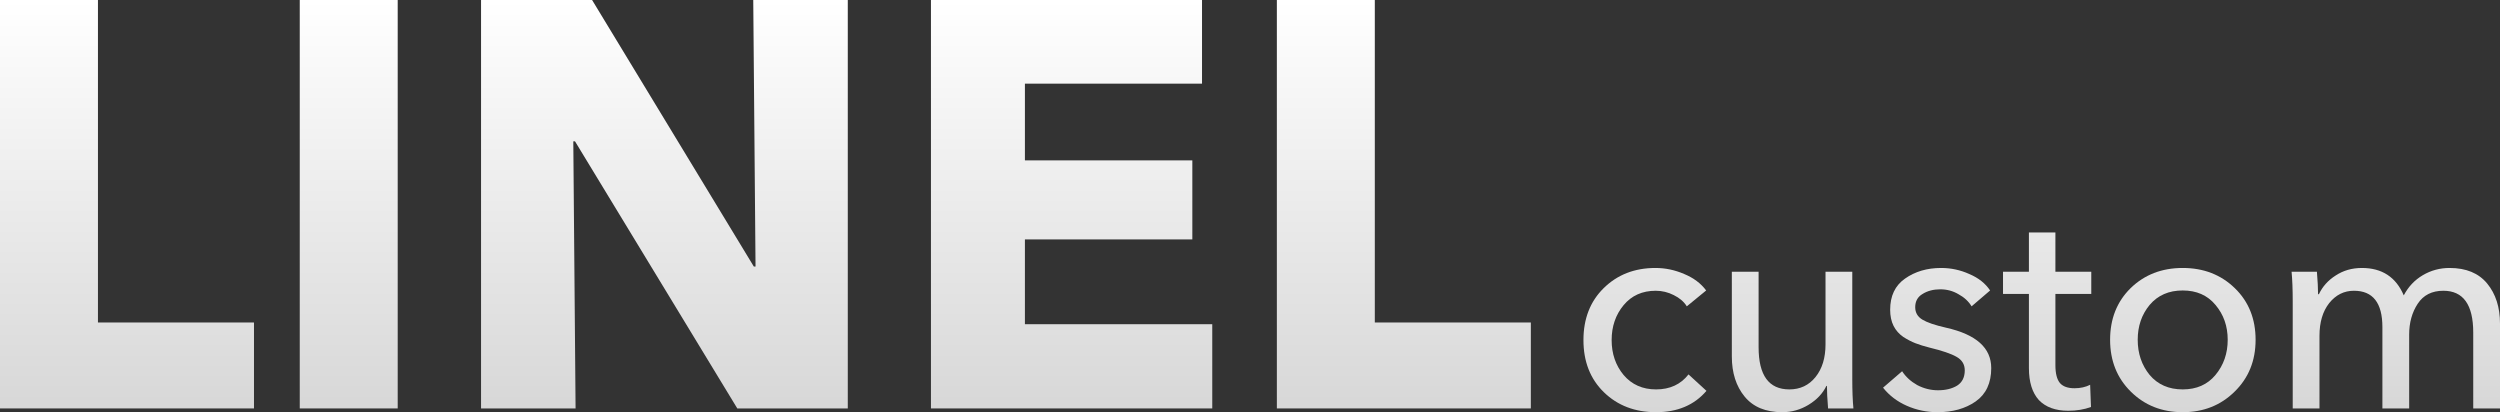 <?xml version="1.0" encoding="UTF-8"?> <svg xmlns="http://www.w3.org/2000/svg" width="1304" height="215" viewBox="0 0 1304 215" fill="none"><rect x="0" y="0" width="1304" height="215" fill="#333333" stroke="none"/> <path d="M132.478 213.044H0V0H51.09V168.209H132.478V213.044Z" fill="url(#paint0_linear_144_4)"></path> <path d="M207.44 213.044H156.35V0H207.44V213.044Z" fill="url(#paint1_linear_144_4)"></path> <path d="M442.204 213.044H384.579L299.924 73.723H299.033L300.221 213.044H250.914V0H308.835L393.193 139.02H394.085L392.896 0H442.204V213.044Z" fill="url(#paint2_linear_144_4)"></path> <path d="M632.318 213.044H485.583V0H626.972V43.632H534.594V83.653H621.922V124.878H534.594V169.111H632.318V213.044Z" fill="url(#paint3_linear_144_4)"></path> <path d="M798.486 213.044H666.009V0H717.099V168.209H798.486V213.044Z" fill="url(#paint4_linear_144_4)"></path> <path d="M889.939 151.508L879.84 159.783C878.354 157.376 876.077 155.42 873.008 153.915C870.037 152.411 866.919 151.658 863.651 151.658C856.621 151.658 851.027 154.166 846.869 159.181C842.71 164.196 840.631 170.265 840.631 177.386C840.631 184.508 842.71 190.576 846.869 195.591C851.126 200.606 856.77 203.114 863.8 203.114C871.028 203.114 876.671 200.506 880.731 195.29L890.087 203.866C883.751 211.289 874.988 215 863.8 215C852.809 215 843.75 211.54 836.621 204.619C829.492 197.698 825.928 188.62 825.928 177.386C825.928 166.253 829.443 157.225 836.472 150.304C843.601 143.283 852.611 139.773 863.503 139.773C868.651 139.773 873.651 140.826 878.503 142.932C883.354 144.938 887.166 147.797 889.939 151.508Z" fill="url(#paint5_linear_144_4)"></path> <path d="M966.743 213.044H953.525C953.129 208.23 952.931 204.318 952.931 201.309H952.634C950.753 205.22 947.684 208.48 943.426 211.088C939.169 213.696 934.564 215 929.614 215C921 215 914.465 212.292 910.01 206.875C905.554 201.459 903.326 194.488 903.326 185.962V141.728H917.287V181.148C917.287 195.792 922.634 203.114 933.327 203.114C938.97 203.114 943.525 200.958 946.99 196.645C950.456 192.331 952.189 186.664 952.189 179.643V141.728H966.149V197.698C966.149 203.816 966.347 208.932 966.743 213.044Z" fill="url(#paint6_linear_144_4)"></path> <path d="M1038.04 151.508L1028.38 159.783C1026.8 157.175 1024.52 155.069 1021.55 153.464C1018.68 151.759 1015.51 150.906 1012.05 150.906C1008.48 150.906 1005.41 151.709 1002.84 153.314C1000.26 154.818 998.976 157.125 998.976 160.234C998.976 163.043 1000.21 165.199 1002.69 166.704C1005.16 168.209 1009.27 169.613 1015.02 170.917C1030.76 174.427 1038.63 181.449 1038.63 191.98C1038.63 199.804 1035.91 205.622 1030.46 209.433C1025.12 213.144 1018.48 215 1010.56 215C1005.02 215 999.719 213.897 994.669 211.69C989.62 209.483 985.461 206.324 982.194 202.211L992.144 193.635C994.026 196.544 996.649 198.951 1000.02 200.857C1003.48 202.663 1007.1 203.565 1010.86 203.565C1014.82 203.565 1018.13 202.763 1020.81 201.158C1023.48 199.453 1024.82 196.795 1024.82 193.184C1024.82 190.075 1023.38 187.718 1020.51 186.113C1017.74 184.508 1013.04 182.903 1006.4 181.298C1003.63 180.596 1001.2 179.844 999.125 179.041C997.045 178.239 994.917 177.136 992.739 175.731C990.56 174.227 988.877 172.321 987.689 170.014C986.501 167.607 985.907 164.798 985.907 161.589C985.907 154.367 988.481 148.95 993.63 145.339C998.877 141.628 1005.16 139.773 1012.49 139.773C1017.64 139.773 1022.54 140.826 1027.19 142.932C1031.95 144.938 1035.56 147.797 1038.04 151.508Z" fill="url(#paint7_linear_144_4)"></path> <path d="M1090.81 141.728V153.314H1072.1V190.476C1072.1 194.789 1072.89 197.898 1074.47 199.804C1076.06 201.61 1078.58 202.512 1082.05 202.512C1085.12 202.512 1087.84 201.91 1090.22 200.707L1090.66 212.292C1087.1 213.596 1083.14 214.248 1078.78 214.248C1072.15 214.248 1067.05 212.392 1063.48 208.681C1060.02 204.869 1058.28 199.303 1058.28 191.98V153.314H1044.77V141.728H1058.28V121.267H1072.1V141.728H1090.81Z" fill="url(#paint8_linear_144_4)"></path> <path d="M1165.68 150.304C1172.91 157.326 1176.52 166.303 1176.52 177.236C1176.52 188.169 1172.86 197.196 1165.53 204.318C1158.3 211.439 1149.29 215 1138.5 215C1127.71 215 1118.7 211.439 1111.47 204.318C1104.24 197.196 1100.63 188.169 1100.63 177.236C1100.63 166.303 1104.19 157.326 1111.32 150.304C1118.55 143.283 1127.61 139.773 1138.5 139.773C1149.39 139.773 1158.45 143.283 1165.68 150.304ZM1155.58 195.591C1159.84 190.476 1161.97 184.357 1161.97 177.236C1161.97 170.114 1159.84 164.046 1155.58 159.031C1151.42 154.016 1145.73 151.508 1138.5 151.508C1131.27 151.508 1125.53 154.016 1121.27 159.031C1117.11 164.046 1115.03 170.114 1115.03 177.236C1115.03 184.357 1117.11 190.476 1121.27 195.591C1125.53 200.606 1131.27 203.114 1138.5 203.114C1145.73 203.114 1151.42 200.606 1155.58 195.591Z" fill="url(#paint9_linear_144_4)"></path> <path d="M1209.54 153.464C1211.42 149.452 1214.35 146.192 1218.31 143.684C1222.27 141.077 1226.82 139.773 1231.97 139.773C1242.46 139.773 1249.74 144.537 1253.8 154.066C1256.18 149.552 1259.49 146.042 1263.75 143.534C1268.01 141.026 1272.66 139.773 1277.71 139.773C1286.33 139.773 1292.86 142.481 1297.32 147.897C1301.77 153.314 1304 160.285 1304 168.81V213.044H1290.04V173.474C1290.04 158.93 1284.84 151.658 1274.45 151.658C1268.5 151.658 1264.05 153.915 1261.08 158.429C1258.11 162.943 1256.62 168.309 1256.62 174.528V213.044H1242.66V170.616C1242.66 157.978 1237.71 151.658 1227.81 151.658C1222.66 151.658 1218.35 153.815 1214.89 158.128C1211.52 162.441 1209.84 168.108 1209.84 175.129V213.044H1195.88V157.075C1195.88 150.956 1195.68 145.841 1195.29 141.728H1208.5C1208.9 146.543 1209.1 150.455 1209.1 153.464H1209.54Z" fill="url(#paint10_linear_144_4)"></path> <defs> <linearGradient id="paint0_linear_144_4" x1="652" y1="0" x2="652" y2="215" gradientUnits="userSpaceOnUse"> <stop stop-color="white"></stop> <stop offset="1" stop-color="#D7D7D7"></stop> </linearGradient> <linearGradient id="paint1_linear_144_4" x1="652" y1="0" x2="652" y2="215" gradientUnits="userSpaceOnUse"> <stop stop-color="white"></stop> <stop offset="1" stop-color="#D7D7D7"></stop> </linearGradient> <linearGradient id="paint2_linear_144_4" x1="652" y1="0" x2="652" y2="215" gradientUnits="userSpaceOnUse"> <stop stop-color="white"></stop> <stop offset="1" stop-color="#D7D7D7"></stop> </linearGradient> <linearGradient id="paint3_linear_144_4" x1="652" y1="0" x2="652" y2="215" gradientUnits="userSpaceOnUse"> <stop stop-color="white"></stop> <stop offset="1" stop-color="#D7D7D7"></stop> </linearGradient> <linearGradient id="paint4_linear_144_4" x1="652" y1="0" x2="652" y2="215" gradientUnits="userSpaceOnUse"> <stop stop-color="white"></stop> <stop offset="1" stop-color="#D7D7D7"></stop> </linearGradient> <linearGradient id="paint5_linear_144_4" x1="652" y1="0" x2="652" y2="215" gradientUnits="userSpaceOnUse"> <stop stop-color="white"></stop> <stop offset="1" stop-color="#D7D7D7"></stop> </linearGradient> <linearGradient id="paint6_linear_144_4" x1="652" y1="0" x2="652" y2="215" gradientUnits="userSpaceOnUse"> <stop stop-color="white"></stop> <stop offset="1" stop-color="#D7D7D7"></stop> </linearGradient> <linearGradient id="paint7_linear_144_4" x1="652" y1="0" x2="652" y2="215" gradientUnits="userSpaceOnUse"> <stop stop-color="white"></stop> <stop offset="1" stop-color="#D7D7D7"></stop> </linearGradient> <linearGradient id="paint8_linear_144_4" x1="652" y1="0" x2="652" y2="215" gradientUnits="userSpaceOnUse"> <stop stop-color="white"></stop> <stop offset="1" stop-color="#D7D7D7"></stop> </linearGradient> <linearGradient id="paint9_linear_144_4" x1="652" y1="0" x2="652" y2="215" gradientUnits="userSpaceOnUse"> <stop stop-color="white"></stop> <stop offset="1" stop-color="#D7D7D7"></stop> </linearGradient> <linearGradient id="paint10_linear_144_4" x1="652" y1="0" x2="652" y2="215" gradientUnits="userSpaceOnUse"> <stop stop-color="white"></stop> <stop offset="1" stop-color="#D7D7D7"></stop> </linearGradient> </defs> </svg> 